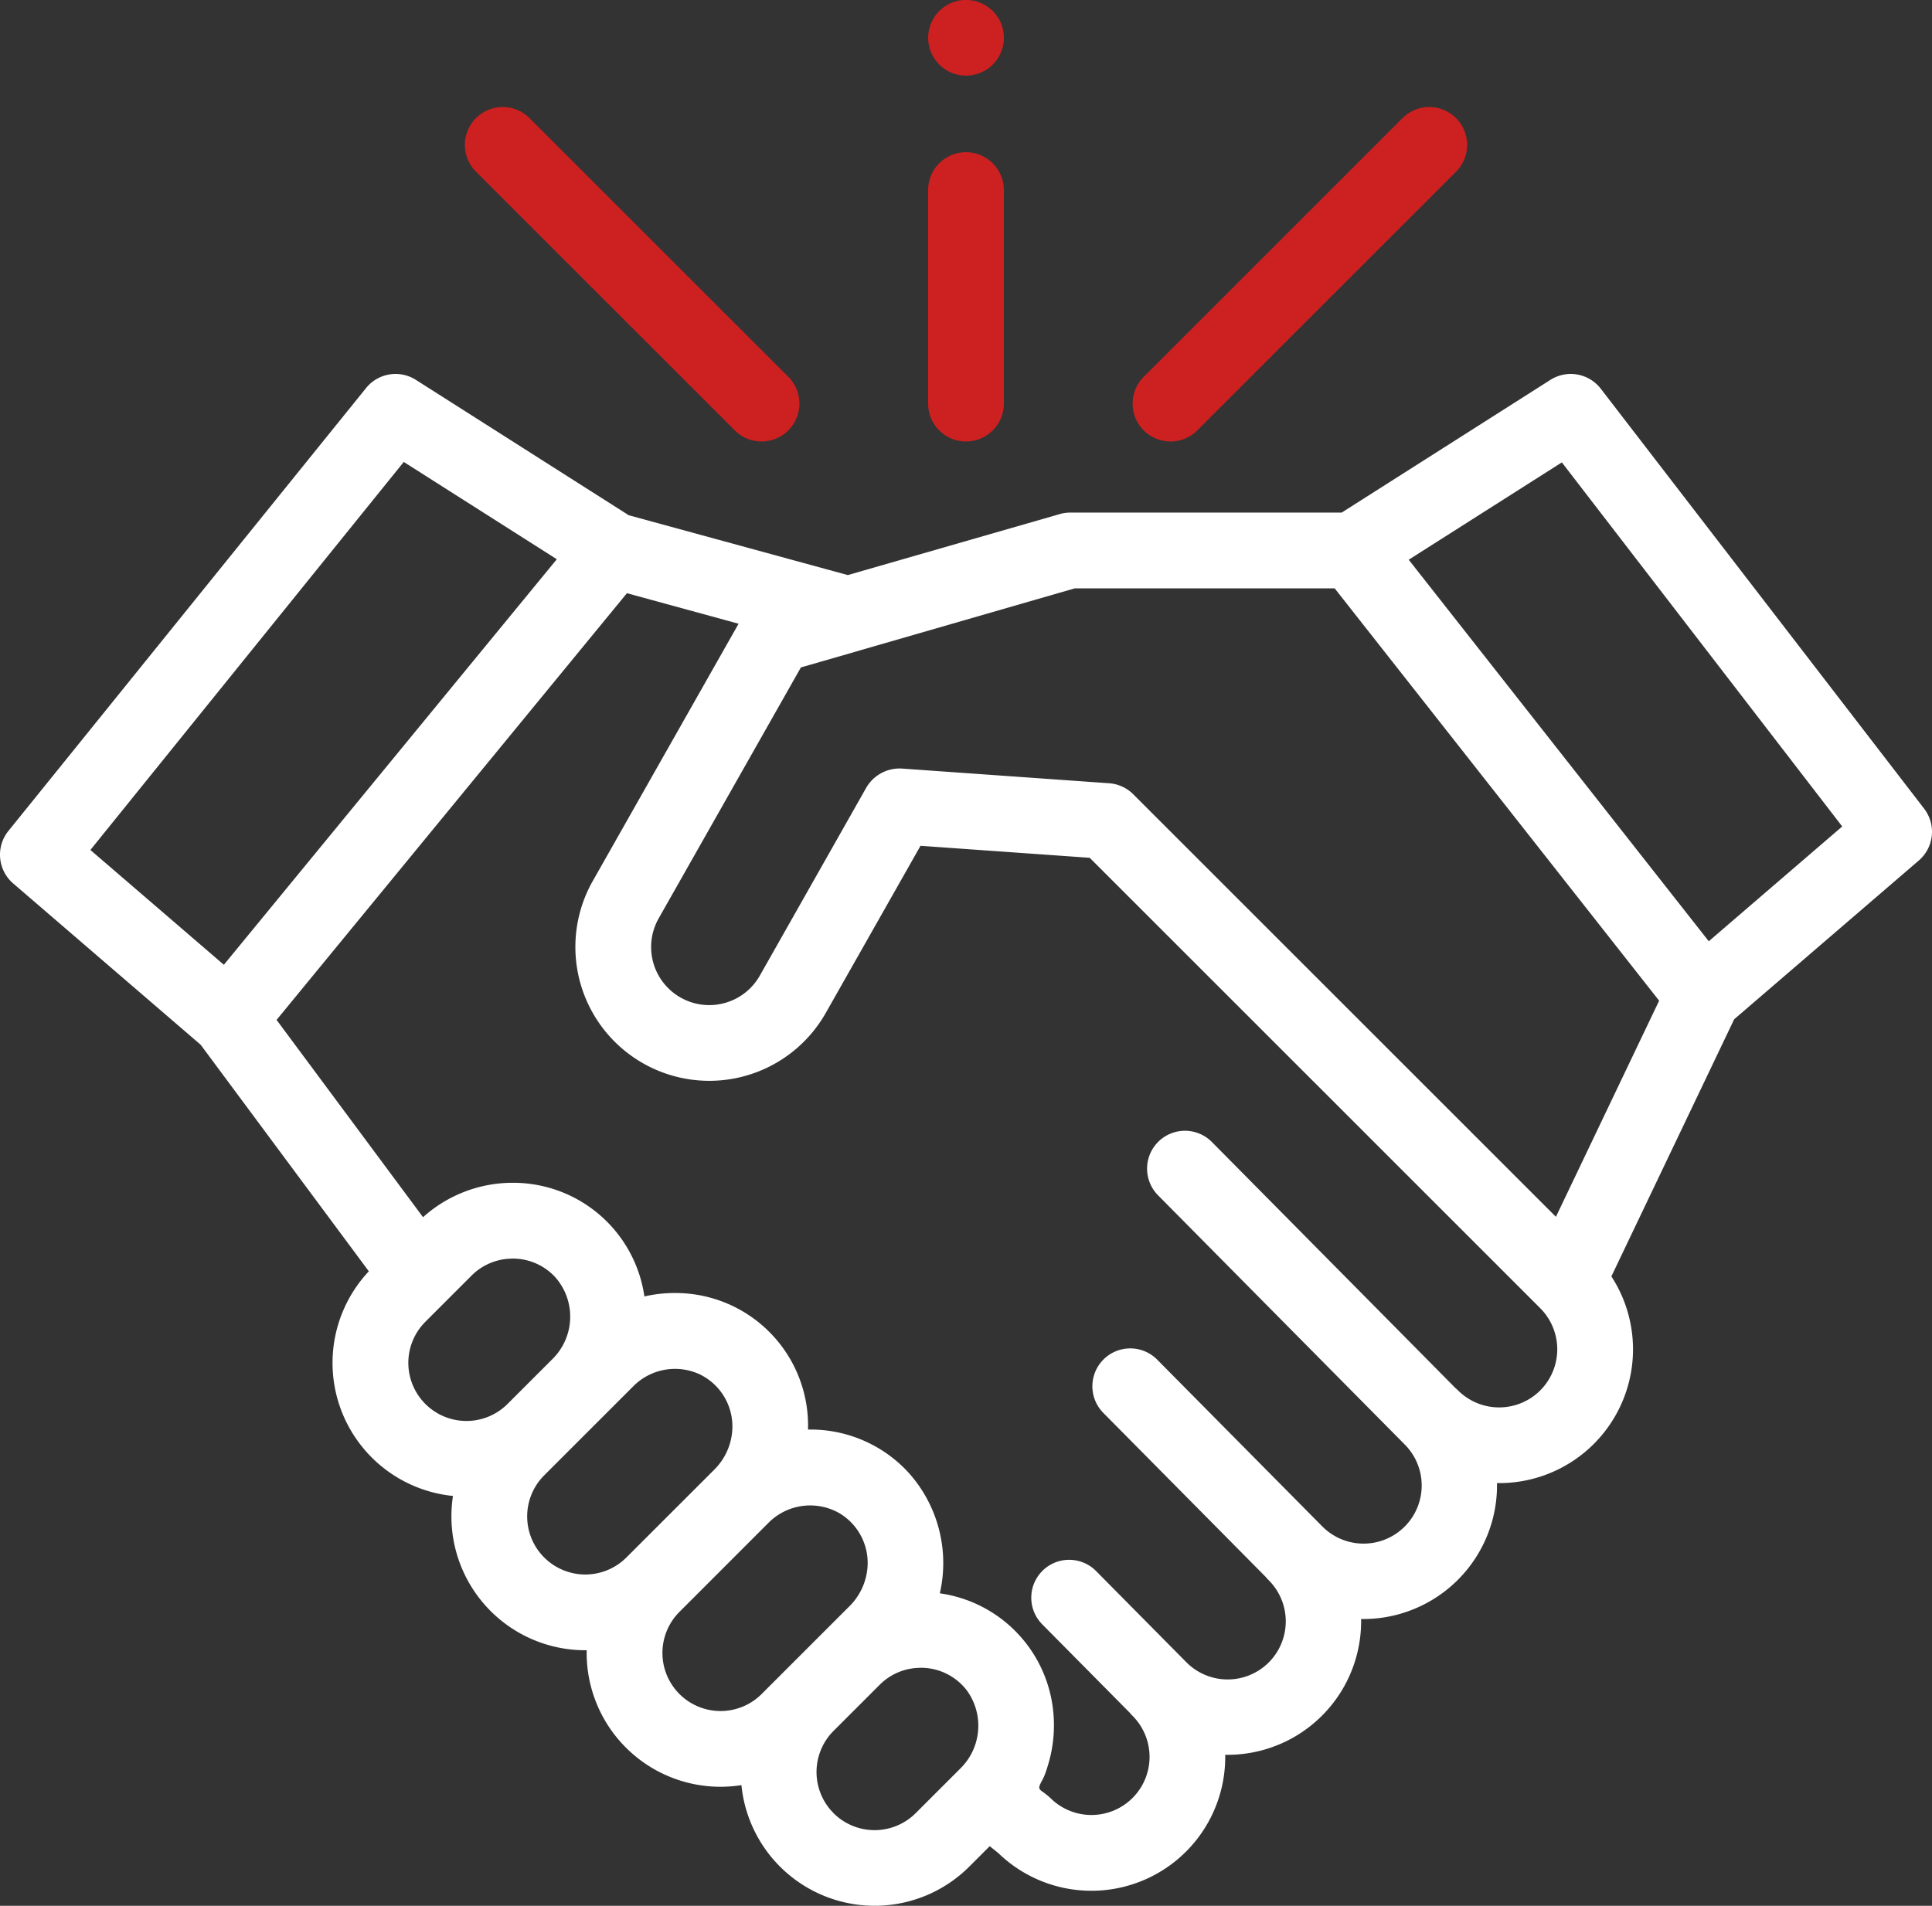 <svg xmlns="http://www.w3.org/2000/svg" width="226.58" height="223.564" viewBox="0 0 226.58 223.564">
  <rect x="0" y="0" width="226.58" height="223.564" fill="#333333" stroke="none"/>
  <g id="handshake" transform="translate(0.001 -0.5)">
    <path id="Контур_805" data-name="Контур 805" d="M225.657,150.621l-37.924-49.264a4.443,4.443,0,0,0-5.905-1.037l-24.485,15.572H125.409a4.4,4.4,0,0,0-1.222.2l-24.76,7.127L73.736,116.2,48.772,100.32a4.441,4.441,0,0,0-5.841.958L.985,153.235a4.442,4.442,0,0,0,.56,6.158l21.985,18.92,19.724,26.58a15.687,15.687,0,0,0,9.869,26.352,15.8,15.8,0,0,0-.183,2.4,15.7,15.7,0,0,0,15.7,15.7c.057,0,.112,0,.168-.005,0,.107-.007.213-.007.32a15.7,15.7,0,0,0,15.7,15.7,16.022,16.022,0,0,0,2.451-.192,15.7,15.7,0,0,0,26.72,9.56l2.4-2.4,1.008.813a15.694,15.694,0,0,0,26.609-11.53,15.674,15.674,0,0,0,15.938-15.93,15.689,15.689,0,0,0,15.937-15.945,15.692,15.692,0,0,0,13.413-24.245l14.4-30.162L225.034,156.7a4.442,4.442,0,0,0,.622-6.078ZM47.351,109.947,65.3,121.361,26.253,168.934,10.6,155.466Zm2.533,100.865,5.418-5.418c.164-.164.337-.32.513-.465a6.8,6.8,0,0,1,3.7-1.5c.038,0,.078,0,.116-.005.194-.016.387-.026.583-.024a6.775,6.775,0,0,1,4.861,2.135,6.985,6.985,0,0,1-.3,9.665l-5.253,5.253a6.815,6.815,0,0,1-9.637-9.639Zm13.938,27.652a6.813,6.813,0,0,1,0-9.637l10.505-10.505a6.887,6.887,0,0,1,7.748-1.338,6.793,6.793,0,0,1,3.755,7.037,7.192,7.192,0,0,1-2.029,4.106L73.461,238.463a6.815,6.815,0,0,1-9.639,0Zm15.862,16.016a6.813,6.813,0,0,1,0-9.637l10.5-10.505a6.891,6.891,0,0,1,8.239-1.08,6.782,6.782,0,0,1,3.253,6.887,7.2,7.2,0,0,1-2.019,4L89.323,254.479a6.815,6.815,0,0,1-9.639,0Zm18.068,13.968a6.822,6.822,0,0,1,0-9.637l5.418-5.418c.164-.164.335-.318.512-.463a.073.073,0,0,0,.012-.01,6.792,6.792,0,0,1,3.022-1.4l.078-.01c.19-.035.384-.062.577-.08.078-.007.156-.007.235-.012.159-.009.316-.019.477-.017a6.771,6.771,0,0,1,4.861,2.135,6.145,6.145,0,0,1,.439.517,7.034,7.034,0,0,1-.768,9.176l-5.226,5.226a6.822,6.822,0,0,1-9.637,0Zm82.881-49.583a6.821,6.821,0,0,1-9.637,0,4.041,4.041,0,0,0-.3-.271l-28.568-28.869a4.443,4.443,0,0,0-6.317,6.251l28.877,29.178.01.01a6.816,6.816,0,1,1-9.639,9.639L135.74,215.283a4.443,4.443,0,1,0-6.315,6.251l19.022,19.219a4.207,4.207,0,0,0,.311.347,6.816,6.816,0,1,1-9.641,9.637l-10.543-10.654a4.443,4.443,0,1,0-6.317,6.249l10.249,10.355a3.961,3.961,0,0,0,.313.349,6.815,6.815,0,0,1-9.637,9.639,9.825,9.825,0,0,0-1.008-.8c-.29-.221-.366-.375-.221-.728s.366-.681.513-1.041c.162-.4.294-.814.422-1.229a16.019,16.019,0,0,0,.576-6.835,15.541,15.541,0,0,0-13.245-13.375,15.847,15.847,0,0,0-3.8-14.3,15.585,15.585,0,0,0-11.191-4.911c-.156,0-.311,0-.468,0A15.549,15.549,0,0,0,79.363,207.44a15.979,15.979,0,0,0-3.791.4,15.549,15.549,0,0,0-15.235-13.331,15.737,15.737,0,0,0-10.726,4.035L32.436,175.4l41.087-50.055,13.095,3.582-17.1,30.177a15.7,15.7,0,0,0,5.921,21.4q.342.194.691.37l.054.026a15.8,15.8,0,0,0,1.884.79,15.7,15.7,0,0,0,18.772-7.1l11.114-19.612,19.843,1.407,52.84,52.838a6.826,6.826,0,0,1,0,9.639Zm1.841-20.365L132.9,148.93a3.939,3.939,0,0,0-.294-.27,4.446,4.446,0,0,0-2.533-1.02l-24.3-1.723a4.516,4.516,0,0,0-4.18,2.242L89.107,170.21a6.815,6.815,0,1,1-11.859-6.721l16.68-29.438,6.759-1.945c.045-.014.088-.031.133-.045l25.226-7.285h30.48l38.052,48.372ZM200.4,166.175,165.21,121.418,183.169,110l32.881,42.71Zm0,0" transform="translate(0 -55.258)" fill="#fff"/>
    <path id="Контур_806" data-name="Контур 806" d="M304.588,68.107a4.431,4.431,0,0,0,3.143-1.3l30.349-30.349a4.443,4.443,0,0,0-6.284-6.284L301.447,60.521a4.444,4.444,0,0,0,3.141,7.585Zm0,0" transform="translate(-167.319 -15.816)" fill="#cd2020"/>
    <path id="Контур_807" data-name="Контур 807" d="M154.846,66.805a4.443,4.443,0,1,0,6.284-6.284L130.781,30.173a4.443,4.443,0,0,0-6.284,6.284Zm0,0" transform="translate(-68.677 -15.816)" fill="#cd2020"/>
    <path id="Контур_808" data-name="Контур 808" d="M250.4,74.7a4.444,4.444,0,0,0,4.443-4.443V45.142a4.443,4.443,0,0,0-8.885,0V70.257A4.444,4.444,0,0,0,250.4,74.7Zm0,0" transform="translate(-137.114 -22.409)" fill="#cd2020"/>
    <path id="Контур_809" data-name="Контур 809" d="M246.317,6.63a4.44,4.44,0,1,0,6.8-5.224,4.44,4.44,0,0,0-6.8,5.224Zm0,0" transform="translate(-137.128 0)" fill="#cd2020"/>
  </g>
</svg>
